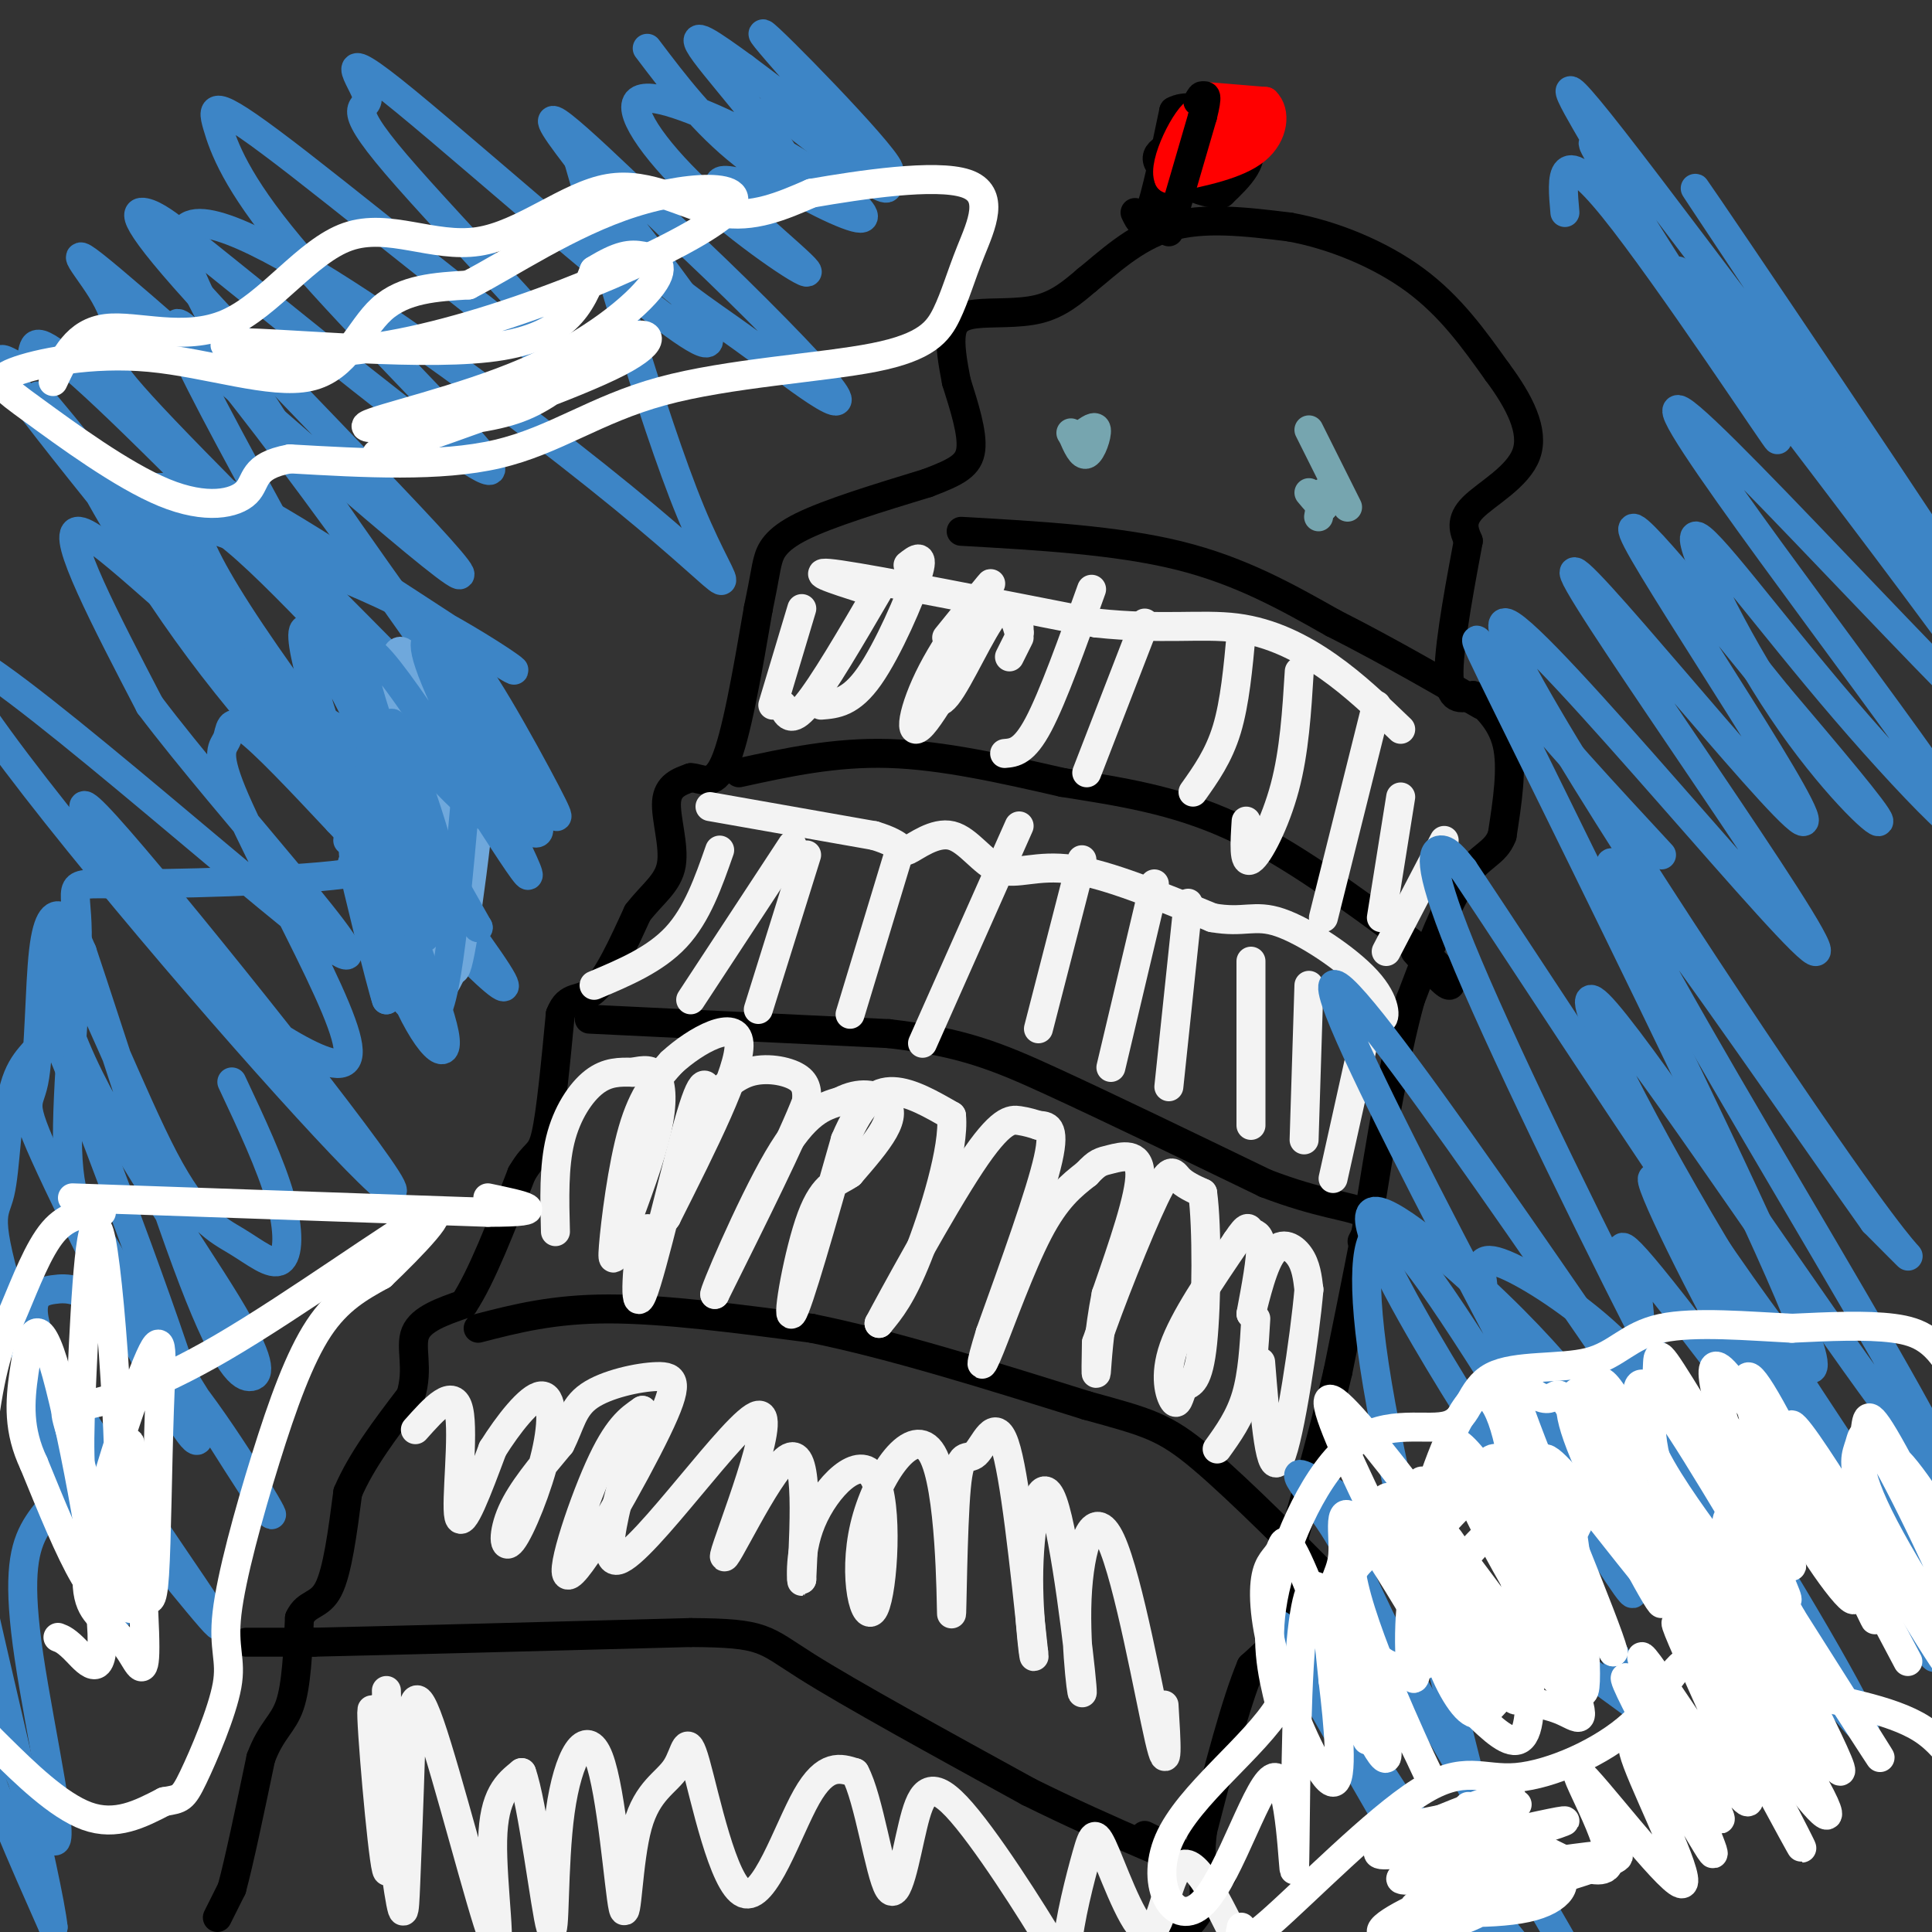 <svg viewBox='0 0 400 400' version='1.1' xmlns='http://www.w3.org/2000/svg' xmlns:xlink='http://www.w3.org/1999/xlink'><rect x="0" y="0" width="400" height="400" fill="#333333" stroke="none"/><g fill='none' stroke='#000000' stroke-width='6' stroke-linecap='round' stroke-linejoin='round'><path d='M45,397c0.000,0.000 3.000,-6.000 3,-6'/><path d='M48,391c1.500,-5.500 3.750,-16.250 6,-27'/><path d='M54,364c2.178,-5.844 4.622,-6.956 6,-11c1.378,-4.044 1.689,-11.022 2,-18'/><path d='M62,335c1.467,-3.244 4.133,-2.356 6,-6c1.867,-3.644 2.933,-11.822 4,-20'/><path d='M72,309c2.833,-6.667 7.917,-13.333 13,-20'/><path d='M85,289c1.800,-5.733 -0.200,-10.067 1,-13c1.200,-2.933 5.600,-4.467 10,-6'/><path d='M96,270c3.667,-5.500 7.833,-16.250 12,-27'/><path d='M108,243c2.844,-4.867 3.956,-3.533 5,-8c1.044,-4.467 2.022,-14.733 3,-25'/><path d='M116,210c1.622,-4.289 4.178,-2.511 7,-5c2.822,-2.489 5.911,-9.244 9,-16'/><path d='M132,189c3.095,-4.024 6.333,-6.083 7,-10c0.667,-3.917 -1.238,-9.690 -1,-13c0.238,-3.310 2.619,-4.155 5,-5'/><path d='M143,161c2.022,-0.022 4.578,2.422 7,-3c2.422,-5.422 4.711,-18.711 7,-32'/><path d='M157,126c1.429,-6.905 1.500,-8.167 2,-10c0.500,-1.833 1.429,-4.238 7,-7c5.571,-2.762 15.786,-5.881 26,-9'/><path d='M192,100c6.178,-2.333 8.622,-3.667 9,-7c0.378,-3.333 -1.311,-8.667 -3,-14'/><path d='M198,79c-0.818,-4.185 -1.364,-7.648 -1,-10c0.364,-2.352 1.636,-3.595 5,-4c3.364,-0.405 8.818,0.027 13,-1c4.182,-1.027 7.091,-3.514 10,-6'/><path d='M225,58c4.222,-3.378 9.778,-8.822 17,-11c7.222,-2.178 16.111,-1.089 25,0'/><path d='M267,47c8.911,1.600 18.689,5.600 26,11c7.311,5.400 12.156,12.200 17,19'/><path d='M310,77c4.631,6.214 7.708,12.250 6,17c-1.708,4.750 -8.202,8.214 -11,11c-2.798,2.786 -1.899,4.893 -1,7'/><path d='M304,112c-1.267,6.867 -3.933,20.533 -4,27c-0.067,6.467 2.467,5.733 5,5'/><path d='M305,144c2.378,2.156 5.822,5.044 7,10c1.178,4.956 0.089,11.978 -1,19'/><path d='M311,173c-1.444,3.844 -4.556,3.956 -8,9c-3.444,5.044 -7.222,15.022 -11,25'/><path d='M292,207c-3.333,12.000 -6.167,29.500 -9,47'/><path d='M283,254c-2.500,12.833 -4.250,21.417 -6,30'/><path d='M277,284c-2.500,10.667 -5.750,22.333 -9,34'/><path d='M268,318c-1.000,8.356 1.000,12.244 0,16c-1.000,3.756 -5.000,7.378 -9,11'/><path d='M259,345c-3.167,7.500 -6.583,20.750 -10,34'/><path d='M249,379c-1.111,8.133 1.111,11.467 0,15c-1.111,3.533 -5.556,7.267 -10,11'/><path d='M239,405c-2.333,3.000 -3.167,5.000 -4,7'/><path d='M51,340c0.000,0.000 14.000,0.000 14,0'/><path d='M65,340c15.333,-0.333 46.667,-1.167 78,-2'/><path d='M143,338c15.422,0.089 14.978,1.311 24,7c9.022,5.689 27.511,15.844 46,26'/><path d='M213,371c16.489,8.178 34.711,15.622 39,17c4.289,1.378 -5.356,-3.311 -15,-8'/><path d='M99,275c7.750,-2.000 15.500,-4.000 27,-4c11.500,0.000 26.750,2.000 42,4'/><path d='M168,275c16.500,3.333 36.750,9.667 57,16'/><path d='M225,291c12.738,3.512 16.083,4.292 24,11c7.917,6.708 20.405,19.345 25,24c4.595,4.655 1.298,1.327 -2,-2'/><path d='M272,324c-1.167,-1.167 -3.083,-3.083 -5,-5'/><path d='M122,211c0.000,0.000 62.000,3.000 62,3'/><path d='M184,214c15.244,1.756 22.356,4.644 34,10c11.644,5.356 27.822,13.178 44,21'/><path d='M262,245c11.289,4.333 17.511,4.667 20,6c2.489,1.333 1.244,3.667 0,6'/><path d='M153,160c9.917,-2.167 19.833,-4.333 31,-4c11.167,0.333 23.583,3.167 36,6'/><path d='M220,162c11.733,1.867 23.067,3.533 35,9c11.933,5.467 24.467,14.733 37,24'/><path d='M292,195c7.844,6.044 8.956,9.156 8,9c-0.956,-0.156 -3.978,-3.578 -7,-7'/><path d='M199,110c16.083,0.917 32.167,1.833 45,5c12.833,3.167 22.417,8.583 32,14'/><path d='M276,129c11.644,5.867 24.756,13.533 29,16c4.244,2.467 -0.378,-0.267 -5,-3'/><path d='M235,44c0.833,1.750 1.667,3.500 3,0c1.333,-3.500 3.167,-12.250 5,-21'/><path d='M243,23c4.333,-2.422 12.667,2.022 15,6c2.333,3.978 -1.333,7.489 -5,11'/><path d='M253,40c-3.933,0.600 -11.267,-3.400 -13,-6c-1.733,-2.600 2.133,-3.800 6,-5'/><path d='M246,29c2.364,0.617 5.273,4.660 6,5c0.727,0.340 -0.727,-3.024 0,-4c0.727,-0.976 3.636,0.435 4,2c0.364,1.565 -1.818,3.282 -4,5'/><path d='M252,37c-1.733,-0.956 -4.067,-5.844 -5,-7c-0.933,-1.156 -0.467,1.422 0,4'/></g>
<g fill='none' stroke='#76a5af' stroke-width='6' stroke-linecap='round' stroke-linejoin='round'><path d='M271,89c0.000,0.000 8.000,16.000 8,16'/><path d='M273,107c0.417,-2.333 0.833,-4.667 1,-5c0.167,-0.333 0.083,1.333 0,3'/><path d='M274,105c-0.500,0.000 -1.750,-1.500 -3,-3'/><path d='M224,90c1.422,-1.067 2.844,-2.133 3,-1c0.156,1.133 -0.956,4.467 -2,5c-1.044,0.533 -2.022,-1.733 -3,-4'/><path d='M222,90c-0.500,-0.667 -0.250,-0.333 0,0'/></g>
<g fill='none' stroke='#f3f3f3' stroke-width='6' stroke-linecap='round' stroke-linejoin='round'><path d='M209,136c0.000,0.000 2.000,-4.000 2,-4'/><path d='M211,131c0.000,0.000 0.000,-1.000 0,-1'/><path d='M211,131c0.000,0.000 0.000,0.000 0,0'/><path d='M211,131c-1.095,-3.667 -2.190,-7.333 -5,-4c-2.810,3.333 -7.333,13.667 -10,17c-2.667,3.333 -3.476,-0.333 -2,-4c1.476,-3.667 5.238,-7.333 9,-11'/><path d='M203,129c-1.226,3.399 -8.793,17.396 -12,21c-3.207,3.604 -2.056,-3.183 2,-11c4.056,-7.817 11.016,-16.662 12,-18c0.984,-1.338 -4.008,4.831 -9,11'/><path d='M188,117c1.733,-1.356 3.467,-2.711 2,2c-1.467,4.711 -6.133,15.489 -10,21c-3.867,5.511 -6.933,5.756 -10,6'/><path d='M182,122c-5.833,10.000 -11.667,20.000 -15,24c-3.333,4.000 -4.167,2.000 -5,0'/><path d='M166,126c0.000,0.000 -6.000,20.000 -6,20'/><path d='M226,122c-4.000,11.167 -8.000,22.333 -11,28c-3.000,5.667 -5.000,5.833 -7,6'/><path d='M237,129c0.000,0.000 -12.000,31.000 -12,31'/><path d='M257,131c-0.667,7.250 -1.333,14.500 -3,20c-1.667,5.500 -4.333,9.250 -7,13'/><path d='M269,139c-0.511,8.289 -1.022,16.578 -3,24c-1.978,7.422 -5.422,13.978 -7,15c-1.578,1.022 -1.289,-3.489 -1,-8'/><path d='M285,146c0.000,0.000 -11.000,44.000 -11,44'/><path d='M290,165c0.000,0.000 -4.000,25.000 -4,25'/><path d='M299,174c0.000,0.000 -12.000,23.000 -12,23'/><path d='M149,176c-2.333,6.667 -4.667,13.333 -9,18c-4.333,4.667 -10.667,7.333 -17,10'/><path d='M164,175c0.000,0.000 -21.000,32.000 -21,32'/><path d='M167,177c0.000,0.000 -10.000,32.000 -10,32'/><path d='M186,177c0.000,0.000 -10.000,33.000 -10,33'/><path d='M211,171c0.000,0.000 -20.000,45.000 -20,45'/><path d='M224,178c0.000,0.000 -9.000,35.000 -9,35'/><path d='M239,183c0.000,0.000 -9.000,38.000 -9,38'/><path d='M246,187c0.000,0.000 -4.000,38.000 -4,38'/><path d='M259,199c0.000,0.000 0.000,34.000 0,34'/><path d='M271,204c0.000,0.000 -1.000,32.000 -1,32'/><path d='M282,217c0.000,0.000 -6.000,27.000 -6,27'/><path d='M147,167c0.000,0.000 34.000,6.000 34,6'/><path d='M181,173c6.422,1.912 5.478,3.692 7,3c1.522,-0.692 5.511,-3.856 9,-3c3.489,0.856 6.478,5.730 10,7c3.522,1.270 7.578,-1.066 15,0c7.422,1.066 18.211,5.533 29,10'/><path d='M251,190c6.627,1.196 8.694,-0.813 14,1c5.306,1.813 13.852,7.450 18,12c4.148,4.550 3.900,8.014 3,8c-0.900,-0.014 -2.450,-3.507 -4,-7'/><path d='M179,122c-6.500,-2.083 -13.000,-4.167 -5,-3c8.000,1.167 30.500,5.583 53,10'/><path d='M227,129c13.810,1.452 21.833,0.083 29,1c7.167,0.917 13.476,4.119 19,8c5.524,3.881 10.262,8.440 15,13'/><path d='M115,255c-0.178,-6.733 -0.356,-13.467 1,-19c1.356,-5.533 4.244,-9.867 7,-12c2.756,-2.133 5.378,-2.067 8,-2'/><path d='M131,222c2.286,-0.488 4.000,-0.708 5,1c1.000,1.708 1.286,5.345 0,11c-1.286,5.655 -4.143,13.327 -7,21'/><path d='M129,255c-1.679,5.190 -2.375,7.667 -2,3c0.375,-4.667 1.821,-16.476 4,-24c2.179,-7.524 5.089,-10.762 8,-14'/><path d='M139,220c5.022,-4.667 13.578,-9.333 14,-4c0.422,5.333 -7.289,20.667 -15,36'/><path d='M138,252c-3.306,5.167 -4.072,0.086 -5,4c-0.928,3.914 -2.019,16.823 0,12c2.019,-4.823 7.148,-27.378 10,-37c2.852,-9.622 3.426,-6.311 4,-3'/><path d='M147,228c1.857,-1.821 4.500,-4.875 8,-6c3.500,-1.125 7.857,-0.321 10,1c2.143,1.321 2.071,3.161 2,5'/><path d='M167,228c-2.833,7.500 -10.917,23.750 -19,40'/><path d='M148,268c-0.644,0.533 7.244,-18.133 13,-28c5.756,-9.867 9.378,-10.933 13,-12'/><path d='M174,228c3.964,-2.107 7.375,-1.375 9,0c1.625,1.375 1.464,3.393 0,6c-1.464,2.607 -4.232,5.804 -7,9'/><path d='M176,243c-2.524,1.810 -5.333,1.833 -8,9c-2.667,7.167 -5.190,21.476 -4,20c1.190,-1.476 6.095,-18.738 11,-36'/><path d='M175,236c3.400,-8.044 6.400,-10.156 10,-10c3.600,0.156 7.800,2.578 12,5'/><path d='M197,231c0.667,6.600 -3.667,20.600 -7,29c-3.333,8.400 -5.667,11.200 -8,14'/><path d='M182,274c2.512,-4.750 12.792,-23.625 19,-33c6.208,-9.375 8.345,-9.250 10,-9c1.655,0.250 2.827,0.625 4,1'/><path d='M215,233c1.600,0.111 3.600,-0.111 2,7c-1.600,7.111 -6.800,21.556 -12,36'/><path d='M205,276c-2.333,7.536 -2.167,8.375 0,3c2.167,-5.375 6.333,-16.964 10,-24c3.667,-7.036 6.833,-9.518 10,-12'/><path d='M225,243c2.238,-2.417 2.833,-2.458 5,-3c2.167,-0.542 5.905,-1.583 6,3c0.095,4.583 -3.452,14.792 -7,25'/><path d='M229,268c-1.533,7.711 -1.867,14.489 -2,16c-0.133,1.511 -0.067,-2.244 0,-6'/><path d='M227,278c2.476,-7.440 8.667,-23.042 12,-30c3.333,-6.958 3.810,-5.274 5,-4c1.190,1.274 3.095,2.137 5,3'/><path d='M249,247c0.956,6.956 0.844,22.844 0,31c-0.844,8.156 -2.422,8.578 -4,9'/><path d='M245,287c-0.917,2.464 -1.208,4.125 -2,3c-0.792,-1.125 -2.083,-5.036 0,-11c2.083,-5.964 7.542,-13.982 13,-22'/><path d='M256,257c2.548,-3.869 2.417,-2.542 3,-2c0.583,0.542 1.881,0.298 2,3c0.119,2.702 -0.940,8.351 -2,14'/><path d='M259,272c0.262,-0.464 1.917,-8.625 4,-12c2.083,-3.375 4.595,-1.964 6,0c1.405,1.964 1.702,4.482 2,7'/><path d='M271,267c-0.844,9.756 -3.956,30.644 -6,35c-2.044,4.356 -3.022,-7.822 -4,-20'/><path d='M260,273c-0.333,5.750 -0.667,11.500 -2,16c-1.333,4.500 -3.667,7.750 -6,11'/><path d='M86,296c3.956,-4.444 7.911,-8.889 9,-4c1.089,4.889 -0.689,19.111 0,22c0.689,2.889 3.844,-5.556 7,-14'/><path d='M102,300c3.182,-5.079 7.637,-10.778 10,-11c2.363,-0.222 2.633,5.033 1,12c-1.633,6.967 -5.171,15.645 -7,18c-1.829,2.355 -1.951,-1.613 0,-6c1.951,-4.387 5.976,-9.194 10,-14'/><path d='M116,299c2.139,-4.162 2.488,-7.568 6,-10c3.512,-2.432 10.187,-3.892 14,-4c3.813,-0.108 4.764,1.136 0,11c-4.764,9.864 -15.244,28.348 -18,30c-2.756,1.652 2.213,-13.528 6,-22c3.787,-8.472 6.394,-10.236 9,-12'/><path d='M133,292c-1.667,7.563 -10.333,32.471 -5,31c5.333,-1.471 24.667,-29.322 29,-30c4.333,-0.678 -6.333,25.818 -7,29c-0.667,3.182 8.667,-16.948 13,-20c4.333,-3.052 3.667,10.974 3,25'/><path d='M166,327c0.152,2.179 -0.968,-4.874 2,-12c2.968,-7.126 10.025,-14.327 13,-9c2.975,5.327 1.870,23.180 0,27c-1.870,3.820 -4.505,-6.394 -2,-17c2.505,-10.606 10.149,-21.603 14,-15c3.851,6.603 3.907,30.805 4,33c0.093,2.195 0.221,-17.618 1,-26c0.779,-8.382 2.210,-5.334 4,-7c1.790,-1.666 3.940,-8.048 6,-2c2.060,6.048 4.030,24.524 6,43'/><path d='M214,342c0.505,4.321 -1.231,-6.378 -1,-17c0.231,-10.622 2.431,-21.169 5,-14c2.569,7.169 5.509,32.054 6,38c0.491,5.946 -1.466,-7.045 -1,-18c0.466,-10.955 3.356,-19.872 7,-12c3.644,7.872 8.041,32.535 10,41c1.959,8.465 1.479,0.733 1,-7'/><path d='M80,350c0.477,20.343 0.954,40.686 0,37c-0.954,-3.686 -3.340,-31.401 -3,-33c0.340,-1.599 3.405,22.917 5,34c1.595,11.083 1.718,8.732 2,2c0.282,-6.732 0.722,-17.845 1,-27c0.278,-9.155 0.394,-16.351 4,-6c3.606,10.351 10.702,38.248 13,44c2.298,5.752 -0.200,-10.642 0,-20c0.200,-9.358 3.100,-11.679 6,-14'/><path d='M108,367c2.275,6.208 4.964,28.727 6,32c1.036,3.273 0.421,-12.702 2,-24c1.579,-11.298 5.352,-17.921 8,-11c2.648,6.921 4.172,27.387 5,31c0.828,3.613 0.959,-9.625 3,-17c2.041,-7.375 5.992,-8.885 8,-12c2.008,-3.115 2.074,-7.835 4,-1c1.926,6.835 5.711,25.225 10,27c4.289,1.775 9.083,-13.064 13,-20c3.917,-6.936 6.959,-5.968 10,-5'/><path d='M177,367c2.891,5.265 5.117,20.929 7,24c1.883,3.071 3.421,-6.451 5,-13c1.579,-6.549 3.197,-10.125 9,-4c5.803,6.125 15.791,21.950 20,29c4.209,7.050 2.639,5.324 3,0c0.361,-5.324 2.652,-14.247 4,-19c1.348,-4.753 1.753,-5.336 4,0c2.247,5.336 6.336,16.590 9,16c2.664,-0.590 3.904,-13.026 7,-14c3.096,-0.974 8.048,9.513 13,20'/></g>
<g fill='none' stroke='#3d85c6' stroke-width='6' stroke-linecap='round' stroke-linejoin='round'><path d='M41,101c-3.073,-0.089 -6.146,-0.179 -10,0c-3.854,0.179 -8.490,0.625 0,4c8.490,3.375 30.107,9.677 48,18c17.893,8.323 32.061,18.668 26,15c-6.061,-3.668 -32.352,-21.347 -47,-30c-14.648,-8.653 -17.651,-8.280 -20,-6c-2.349,2.280 -4.042,6.467 2,17c6.042,10.533 19.819,27.413 14,20c-5.819,-7.413 -31.234,-39.118 -41,-51c-9.766,-11.882 -3.883,-3.941 2,4'/><path d='M15,92c4.276,8.139 13.965,26.486 29,46c15.035,19.514 35.415,40.196 27,28c-8.415,-12.196 -45.623,-57.270 -61,-77c-15.377,-19.730 -8.921,-14.117 -6,-13c2.921,1.117 2.307,-2.263 3,-4c0.693,-1.737 2.691,-1.829 21,16c18.309,17.829 52.928,53.581 70,70c17.072,16.419 16.596,13.505 0,-4c-16.596,-17.505 -49.310,-49.599 -64,-65c-14.690,-15.401 -11.354,-14.107 -10,-16c1.354,-1.893 0.725,-6.974 -3,-13c-3.725,-6.026 -10.548,-12.999 8,3c18.548,15.999 62.466,54.969 66,56c3.534,1.031 -33.318,-35.876 -51,-55c-17.682,-19.124 -16.195,-20.464 -14,-20c2.195,0.464 5.097,2.732 8,5'/><path d='M38,49c11.114,8.798 34.900,28.295 49,39c14.100,10.705 18.513,12.620 11,4c-7.513,-8.620 -26.952,-27.775 -38,-41c-11.048,-13.225 -13.703,-20.519 -15,-25c-1.297,-4.481 -1.234,-6.150 17,8c18.234,14.150 54.639,44.117 58,44c3.361,-0.117 -26.321,-30.320 -38,-44c-11.679,-13.680 -5.356,-10.837 -6,-14c-0.644,-3.163 -8.255,-12.332 8,1c16.255,13.332 56.376,49.166 62,50c5.624,0.834 -23.250,-33.333 -30,-43c-6.750,-9.667 8.625,5.167 24,20'/><path d='M140,48c10.366,9.556 24.282,23.447 30,30c5.718,6.553 3.240,5.767 -1,3c-4.240,-2.767 -10.241,-7.516 -18,-13c-7.759,-5.484 -17.277,-11.704 -24,-22c-6.723,-10.296 -10.652,-24.668 -7,-12c3.652,12.668 14.883,52.376 23,72c8.117,19.624 13.119,19.163 -14,-3c-27.119,-22.163 -86.359,-66.029 -91,-55c-4.641,11.029 45.318,76.952 64,104c18.682,27.048 6.086,15.220 0,11c-6.086,-4.220 -5.662,-0.832 -13,-3c-7.338,-2.168 -22.437,-9.891 -38,-22c-15.563,-12.109 -31.589,-28.602 -35,-28c-3.411,0.602 5.795,18.301 15,36'/><path d='M31,146c16.264,21.540 49.426,57.391 39,51c-10.426,-6.391 -64.438,-55.023 -77,-61c-12.562,-5.977 16.327,30.699 43,62c26.673,31.301 51.130,57.225 44,46c-7.130,-11.225 -45.846,-59.598 -58,-73c-12.154,-13.402 2.253,8.168 12,21c9.747,12.832 14.833,16.925 21,21c6.167,4.075 13.415,8.132 16,7c2.585,-1.132 0.508,-7.452 -5,-19c-5.508,-11.548 -14.445,-28.322 -18,-37c-3.555,-8.678 -1.726,-9.259 -1,-11c0.726,-1.741 0.350,-4.640 4,-2c3.650,2.640 11.325,10.820 19,19'/><path d='M70,170c13.573,14.292 38.006,40.521 34,33c-4.006,-7.521 -36.451,-48.792 -52,-72c-15.549,-23.208 -14.201,-28.355 -3,-19c11.201,9.355 32.256,33.210 47,48c14.744,14.790 23.178,20.516 6,-6c-17.178,-26.516 -59.967,-85.272 -65,-87c-5.033,-1.728 27.689,53.572 41,81c13.311,27.428 7.211,26.983 5,28c-2.211,1.017 -0.532,3.496 -12,5c-11.468,1.504 -36.084,2.032 -47,2c-10.916,-0.032 -8.131,-0.624 -8,10c0.131,10.624 -2.391,32.464 -2,45c0.391,12.536 3.696,15.768 7,19'/><path d='M21,257c9.341,16.423 29.193,47.979 34,55c4.807,7.021 -5.431,-10.493 -14,-22c-8.569,-11.507 -15.468,-17.006 -20,-20c-4.532,-2.994 -6.697,-3.483 -10,-3c-3.303,0.483 -7.745,1.936 1,18c8.745,16.064 30.677,46.737 33,51c2.323,4.263 -14.962,-17.884 -23,-27c-8.038,-9.116 -6.830,-5.200 -8,-2c-1.170,3.200 -4.717,5.683 -7,10c-2.283,4.317 -3.302,10.466 -1,26c2.302,15.534 7.926,40.452 5,38c-2.926,-2.452 -14.403,-32.276 -19,-41c-4.597,-8.724 -2.313,3.650 2,17c4.313,13.350 10.657,27.675 17,42'/><path d='M11,399c-0.905,-8.970 -11.666,-52.393 -17,-77c-5.334,-24.607 -5.241,-30.396 -4,-38c1.241,-7.604 3.628,-17.024 4,-25c0.372,-7.976 -1.272,-14.510 6,6c7.272,20.510 23.460,68.064 24,70c0.540,1.936 -14.568,-41.747 -21,-63c-6.432,-21.253 -4.187,-20.075 -3,-25c1.187,-4.925 1.316,-15.951 3,-22c1.684,-6.049 4.924,-7.120 6,-10c1.076,-2.880 -0.012,-7.569 8,13c8.012,20.569 25.125,66.396 24,70c-1.125,3.604 -20.489,-35.015 -29,-53c-8.511,-17.985 -6.168,-15.336 -5,-21c1.168,-5.664 1.161,-19.640 2,-27c0.839,-7.360 2.526,-8.103 4,-7c1.474,1.103 2.737,4.051 4,7'/><path d='M17,197c5.141,15.207 15.992,49.726 23,68c7.008,18.274 10.171,20.305 12,20c1.829,-0.305 2.323,-2.945 -5,-15c-7.323,-12.055 -22.463,-33.526 -30,-50c-7.537,-16.474 -7.469,-27.951 -3,-22c4.469,5.951 13.341,29.329 20,42c6.659,12.671 11.104,14.633 15,17c3.896,2.367 7.241,5.137 9,4c1.759,-1.137 1.931,-6.182 0,-13c-1.931,-6.818 -5.966,-15.409 -10,-24'/><path d='M324,44c-0.671,-7.504 -1.342,-15.009 10,-1c11.342,14.009 34.696,49.531 34,48c-0.696,-1.531 -25.443,-40.115 -34,-54c-8.557,-13.885 -0.923,-3.071 -3,-7c-2.077,-3.929 -13.866,-22.600 3,-1c16.866,21.600 62.387,83.470 62,80c-0.387,-3.470 -46.681,-72.280 -45,-70c1.681,2.280 51.337,75.652 66,99c14.663,23.348 -5.669,-3.326 -26,-30'/><path d='M391,108c-18.976,-22.839 -53.415,-64.935 -41,-48c12.415,16.935 71.684,92.902 70,96c-1.684,3.098 -64.322,-66.672 -72,-71c-7.678,-4.328 39.604,56.785 54,78c14.396,21.215 -4.093,2.533 -20,-16c-15.907,-18.533 -29.233,-36.916 -31,-36c-1.767,0.916 8.024,21.131 18,36c9.976,14.869 20.136,24.391 20,23c-0.136,-1.391 -10.568,-13.696 -21,-26'/><path d='M368,144c-12.952,-16.064 -34.833,-43.225 -29,-32c5.833,11.225 39.379,60.834 34,58c-5.379,-2.834 -49.683,-58.112 -47,-51c2.683,7.112 52.354,76.613 50,78c-2.354,1.387 -56.734,-65.340 -64,-68c-7.266,-2.660 32.582,58.745 55,92c22.418,33.255 27.405,38.358 28,39c0.595,0.642 -3.203,-3.179 -7,-7'/><path d='M388,253c-12.416,-17.444 -39.958,-57.554 -50,-70c-10.042,-12.446 -2.586,2.772 13,30c15.586,27.228 39.303,66.466 48,83c8.697,16.534 2.376,10.364 -15,-14c-17.376,-24.364 -45.805,-66.922 -53,-74c-7.195,-7.078 6.845,21.324 24,50c17.155,28.676 37.427,57.625 44,68c6.573,10.375 -0.551,2.175 -3,1c-2.449,-1.175 -0.224,4.675 -11,-13c-10.776,-17.675 -34.555,-58.874 -41,-68c-6.445,-9.126 4.444,13.821 15,33c10.556,19.179 20.778,34.589 31,50'/><path d='M390,329c8.921,13.149 15.725,21.023 5,6c-10.725,-15.023 -38.978,-52.941 -51,-68c-12.022,-15.059 -7.812,-7.258 -6,-2c1.812,5.258 1.226,7.975 2,14c0.774,6.025 2.909,15.359 14,34c11.091,18.641 31.139,46.590 32,45c0.861,-1.590 -17.464,-32.718 -30,-52c-12.536,-19.282 -19.282,-26.718 -27,-33c-7.718,-6.282 -16.409,-11.410 -20,-12c-3.591,-0.590 -2.081,3.360 -2,5c0.081,1.640 -1.268,0.972 10,17c11.268,16.028 35.151,48.754 42,56c6.849,7.246 -3.337,-10.987 -11,-23c-7.663,-12.013 -12.805,-17.804 -18,-24c-5.195,-6.196 -10.444,-12.795 -20,-22c-9.556,-9.205 -23.419,-21.017 -26,-19c-2.581,2.017 6.120,17.862 14,31c7.880,13.138 14.940,23.569 22,34'/><path d='M320,316c6.847,12.133 12.963,25.466 19,34c6.037,8.534 11.994,12.270 -2,2c-13.994,-10.270 -47.939,-34.546 -61,-43c-13.061,-8.454 -5.239,-1.087 0,7c5.239,8.087 7.894,16.896 19,37c11.106,20.104 30.662,51.505 36,63c5.338,11.495 -3.542,3.083 -16,-12c-12.458,-15.083 -28.494,-36.837 -27,-31c1.494,5.837 20.518,39.264 16,32c-4.518,-7.264 -32.576,-55.218 -38,-66c-5.424,-10.782 11.788,15.609 29,42'/><path d='M295,381c9.040,13.982 17.139,27.937 15,13c-2.139,-14.937 -14.518,-58.765 -21,-88c-6.482,-29.235 -7.067,-43.876 -5,-49c2.067,-5.124 6.786,-0.732 22,23c15.214,23.732 40.922,66.802 29,43c-11.922,-23.802 -61.474,-114.476 -59,-119c2.474,-4.524 56.975,77.103 78,107c21.025,29.897 8.574,8.065 -7,-22c-15.574,-30.065 -34.270,-68.364 -43,-89c-8.730,-20.636 -7.494,-23.610 -6,-24c1.494,-0.390 3.247,1.805 5,4'/><path d='M303,180c14.860,22.242 49.509,75.847 64,95c14.491,19.153 8.822,3.856 -6,-28c-14.822,-31.856 -38.798,-80.269 -49,-101c-10.202,-20.731 -6.629,-13.780 1,-4c7.629,9.780 19.315,22.390 31,35'/><path d='M134,10c5.840,7.720 11.680,15.440 20,22c8.320,6.560 19.121,11.960 23,13c3.879,1.040 0.837,-2.280 -4,-6c-4.837,-3.720 -11.467,-7.840 -20,-12c-8.533,-4.160 -18.968,-8.361 -21,-6c-2.032,2.361 4.338,11.283 14,20c9.662,8.717 22.617,17.228 21,15c-1.617,-2.228 -17.804,-15.195 -18,-18c-0.196,-2.805 15.601,4.553 16,0c0.399,-4.553 -14.600,-21.015 -19,-27c-4.400,-5.985 1.800,-1.492 8,3'/><path d='M154,14c10.080,7.443 31.279,24.552 30,21c-1.279,-3.552 -25.037,-27.764 -26,-28c-0.963,-0.236 20.868,23.504 25,30c4.132,6.496 -9.434,-4.252 -23,-15'/></g>
<g fill='none' stroke='#ffffff' stroke-width='6' stroke-linecap='round' stroke-linejoin='round'><path d='M11,79c2.405,-5.117 4.810,-10.235 11,-11c6.190,-0.765 16.166,2.822 25,-1c8.834,-3.822 16.524,-15.055 25,-18c8.476,-2.945 17.736,2.396 27,1c9.264,-1.396 18.533,-9.530 27,-11c8.467,-1.470 16.134,3.723 23,5c6.866,1.277 12.933,-1.361 19,-4'/><path d='M168,40c10.067,-1.745 25.735,-4.108 32,-2c6.265,2.108 3.128,8.685 1,14c-2.128,5.315 -3.247,9.366 -5,13c-1.753,3.634 -4.140,6.850 -15,9c-10.860,2.150 -30.193,3.233 -44,7c-13.807,3.767 -22.088,10.219 -34,13c-11.912,2.781 -27.456,1.890 -43,1'/><path d='M60,95c-8.057,1.493 -6.700,4.725 -9,7c-2.300,2.275 -8.256,3.594 -17,0c-8.744,-3.594 -20.274,-12.101 -27,-17c-6.726,-4.899 -8.648,-6.191 -4,-8c4.648,-1.809 15.864,-4.134 28,-3c12.136,1.134 25.190,5.728 33,4c7.810,-1.728 10.374,-9.780 15,-14c4.626,-4.220 11.313,-4.610 18,-5'/><path d='M97,59c8.528,-4.378 20.848,-12.825 34,-17c13.152,-4.175 27.138,-4.080 18,3c-9.138,7.080 -41.398,21.145 -66,26c-24.602,4.855 -41.547,0.499 -35,0c6.547,-0.499 36.585,2.857 53,1c16.415,-1.857 19.208,-8.929 22,-16'/><path d='M123,56c5.287,-3.274 7.504,-3.460 10,-3c2.496,0.460 5.271,1.566 2,6c-3.271,4.434 -12.587,12.197 -26,18c-13.413,5.803 -30.924,9.648 -33,11c-2.076,1.352 11.284,0.213 20,-1c8.716,-1.213 12.790,-2.500 18,-6c5.210,-3.500 11.557,-9.211 16,-11c4.443,-1.789 6.984,0.346 -2,5c-8.984,4.654 -29.492,11.827 -50,19'/><path d='M15,248c0.000,0.000 86.000,3.000 86,3'/><path d='M101,251c14.333,0.000 7.167,-1.500 0,-3'/><path d='M21,251c-3.470,0.202 -6.940,0.405 -10,4c-3.060,3.595 -5.708,10.583 -8,16c-2.292,5.417 -4.226,9.262 -6,21c-1.774,11.738 -3.387,31.369 -5,51'/><path d='M-8,343c0.155,11.321 3.042,14.125 8,19c4.958,4.875 11.988,11.821 18,14c6.012,2.179 11.006,-0.411 16,-3'/><path d='M34,373c3.384,-0.577 3.845,-0.518 6,-5c2.155,-4.482 6.006,-13.505 7,-19c0.994,-5.495 -0.868,-7.463 0,-15c0.868,-7.537 4.464,-20.645 8,-32c3.536,-11.355 7.010,-20.959 11,-27c3.990,-6.041 8.495,-8.521 13,-11'/><path d='M79,264c6.144,-5.859 15.005,-15.008 9,-12c-6.005,3.008 -26.875,18.173 -42,27c-15.125,8.827 -24.506,11.315 -29,12c-4.494,0.685 -4.101,-0.435 -1,10c3.101,10.435 8.912,32.425 11,32c2.088,-0.425 0.454,-23.264 0,-31c-0.454,-7.736 0.273,-0.368 1,7'/><path d='M28,309c0.714,8.181 2.000,25.133 2,32c0.000,6.867 -1.285,3.647 -3,1c-1.715,-2.647 -3.859,-4.723 -6,-7c-2.141,-2.277 -4.278,-4.755 -2,-16c2.278,-11.245 8.971,-31.259 12,-38c3.029,-6.741 2.395,-0.211 2,11c-0.395,11.211 -0.549,27.104 -1,34c-0.451,6.896 -1.198,4.796 -2,5c-0.802,0.204 -1.659,2.714 -4,0c-2.341,-2.714 -6.166,-10.650 -8,-18c-1.834,-7.350 -1.677,-14.114 -1,-29c0.677,-14.886 1.875,-37.892 4,-27c2.125,10.892 5.179,55.684 3,69c-2.179,13.316 -9.589,-4.842 -17,-23'/><path d='M7,303c-3.267,-6.891 -2.933,-12.620 -2,-19c0.933,-6.380 2.467,-13.411 6,-2c3.533,11.411 9.067,41.265 10,54c0.933,12.735 -2.733,8.353 -5,6c-2.267,-2.353 -3.133,-2.676 -4,-3'/><path d='M257,399c-0.544,2.600 -1.087,5.201 6,-1c7.087,-6.201 21.805,-21.203 31,-27c9.195,-5.797 12.867,-2.389 20,-3c7.133,-0.611 17.728,-5.241 24,-11c6.272,-5.759 8.221,-12.645 13,-14c4.779,-1.355 12.390,2.823 20,7'/><path d='M371,350c8.687,2.064 20.404,3.723 27,8c6.596,4.277 8.072,11.174 11,8c2.928,-3.174 7.310,-16.417 9,-26c1.690,-9.583 0.690,-15.507 -2,-25c-2.690,-9.493 -7.070,-22.556 -11,-30c-3.930,-7.444 -7.408,-9.270 -13,-10c-5.592,-0.730 -13.296,-0.365 -21,0'/><path d='M371,275c-8.758,-0.423 -20.154,-1.479 -27,0c-6.846,1.479 -9.144,5.495 -15,7c-5.856,1.505 -15.271,0.500 -20,3c-4.729,2.500 -4.773,8.505 -9,10c-4.227,1.495 -12.638,-1.521 -20,4c-7.362,5.521 -13.675,19.577 -16,30c-2.325,10.423 -0.663,17.211 1,24'/><path d='M265,353c-5.253,8.717 -18.885,18.511 -23,28c-4.115,9.489 1.288,18.675 7,13c5.712,-5.675 11.732,-26.211 15,-26c3.268,0.211 3.783,21.170 4,19c0.217,-2.170 0.135,-27.469 1,-42c0.865,-14.531 2.676,-18.295 4,-16c1.324,2.295 2.162,10.647 3,19'/><path d='M276,348c1.071,8.725 2.248,21.039 0,21c-2.248,-0.039 -7.922,-12.429 -11,-22c-3.078,-9.571 -3.559,-16.321 -3,-20c0.559,-3.679 2.157,-4.287 3,-6c0.843,-1.713 0.930,-4.530 5,5c4.070,9.530 12.124,31.407 13,34c0.876,2.593 -5.427,-14.099 -7,-23c-1.573,-8.901 1.582,-10.011 2,-15c0.418,-4.989 -1.902,-13.856 5,-4c6.902,9.856 23.025,38.436 19,30c-4.025,-8.436 -28.199,-53.887 -27,-58c1.199,-4.113 27.771,33.110 40,49c12.229,15.890 10.114,10.445 8,5'/><path d='M323,344c-1.754,-4.251 -10.138,-17.379 -16,-29c-5.862,-11.621 -9.203,-21.736 -2,-13c7.203,8.736 24.950,36.322 26,34c1.050,-2.322 -14.597,-34.553 -11,-34c3.597,0.553 26.438,33.891 28,31c1.562,-2.891 -18.156,-42.009 -18,-46c0.156,-3.991 20.188,27.145 28,39c7.812,11.855 3.406,4.427 -1,-3'/><path d='M357,323c-2.771,-3.950 -9.199,-12.323 -13,-19c-3.801,-6.677 -4.977,-11.656 -5,-15c-0.023,-3.344 1.106,-5.054 9,7c7.894,12.054 22.554,37.871 22,35c-0.554,-2.871 -16.323,-34.429 -14,-36c2.323,-1.571 22.736,26.847 26,31c3.264,4.153 -10.621,-15.959 -15,-24c-4.379,-8.041 0.749,-4.012 7,5c6.251,9.012 13.626,23.006 21,37'/><path d='M307,389c2.540,-2.191 5.081,-4.381 7,-5c1.919,-0.619 3.217,0.335 2,3c-1.217,2.665 -4.950,7.041 -12,10c-7.050,2.959 -17.417,4.500 -18,3c-0.583,-1.500 8.617,-6.043 17,-9c8.383,-2.957 15.948,-4.329 19,-3c3.052,1.329 1.591,5.358 -6,7c-7.591,1.642 -21.312,0.898 -23,0c-1.688,-0.898 8.656,-1.949 19,-3'/><path d='M312,392c11.056,-2.821 29.196,-8.375 21,-8c-8.196,0.375 -42.727,6.677 -43,5c-0.273,-1.677 33.711,-11.333 34,-12c0.289,-0.667 -33.118,7.656 -38,7c-4.882,-0.656 18.763,-10.292 25,-12c6.237,-1.708 -4.932,4.512 -11,7c-6.068,2.488 -7.034,1.244 -8,0'/><path d='M292,379c-3.917,0.310 -9.708,1.083 -5,0c4.708,-1.083 19.917,-4.024 25,-5c5.083,-0.976 0.042,0.012 -5,1'/><path d='M287,355c-2.445,-7.988 -4.891,-15.976 -4,-12c0.891,3.976 5.118,19.916 4,21c-1.118,1.084 -7.582,-12.687 -11,-23c-3.418,-10.313 -3.791,-17.168 2,-8c5.791,9.168 17.745,34.360 18,35c0.255,0.640 -11.189,-23.272 -15,-37c-3.811,-13.728 0.013,-17.273 5,-15c4.987,2.273 11.139,10.364 15,17c3.861,6.636 5.430,11.818 7,17'/><path d='M308,350c-3.290,-3.898 -15.016,-22.142 -18,-30c-2.984,-7.858 2.774,-5.329 6,-4c3.226,1.329 3.919,1.459 8,10c4.081,8.541 11.551,25.493 10,26c-1.551,0.507 -12.122,-15.431 -17,-26c-4.878,-10.569 -4.062,-15.770 1,-8c5.062,7.770 14.369,28.511 14,30c-0.369,1.489 -10.414,-16.275 -14,-26c-3.586,-9.725 -0.714,-11.411 2,-13c2.714,-1.589 5.269,-3.082 7,-5c1.731,-1.918 2.637,-4.262 7,2c4.363,6.262 12.181,21.131 20,36'/><path d='M334,342c-1.258,-5.206 -14.402,-36.220 -19,-49c-4.598,-12.780 -0.651,-7.324 2,-5c2.651,2.324 4.004,1.518 5,1c0.996,-0.518 1.635,-0.746 7,10c5.365,10.746 15.456,32.466 15,33c-0.456,0.534 -11.460,-20.117 -16,-31c-4.540,-10.883 -2.614,-11.999 -1,-13c1.614,-1.001 2.918,-1.888 4,-2c1.082,-0.112 1.942,0.552 8,11c6.058,10.448 17.315,30.679 18,33c0.685,2.321 -9.203,-13.268 -13,-24c-3.797,-10.732 -1.502,-16.609 -1,-21c0.502,-4.391 -0.788,-7.298 5,2c5.788,9.298 18.654,30.799 22,36c3.346,5.201 -2.827,-5.900 -9,-17'/><path d='M361,306c-4.011,-10.390 -9.540,-27.865 -4,-22c5.540,5.865 22.149,35.069 26,44c3.851,8.931 -5.057,-2.410 -11,-13c-5.943,-10.590 -8.922,-20.430 -10,-26c-1.078,-5.570 -0.256,-6.871 7,7c7.256,13.871 20.945,42.914 19,39c-1.945,-3.914 -19.524,-40.785 -17,-40c2.524,0.785 25.150,39.224 31,48c5.850,8.776 -5.075,-12.112 -16,-33'/><path d='M386,310c-2.766,-7.213 -1.682,-8.746 -1,-11c0.682,-2.254 0.963,-5.230 7,6c6.037,11.230 17.831,36.664 17,39c-0.831,2.336 -14.287,-18.428 -20,-30c-5.713,-11.572 -3.682,-13.953 -3,-17c0.682,-3.047 0.017,-6.758 5,2c4.983,8.758 15.614,29.987 15,30c-0.614,0.013 -12.473,-21.189 -14,-26c-1.527,-4.811 7.278,6.768 12,16c4.722,9.232 5.361,16.116 6,23'/><path d='M304,374c13.652,8.119 27.304,16.239 29,12c1.696,-4.239 -8.562,-20.836 -6,-19c2.562,1.836 17.946,22.105 21,23c3.054,0.895 -6.223,-17.585 -9,-25c-2.777,-7.415 0.945,-3.766 5,2c4.055,5.766 8.444,13.647 10,16c1.556,2.353 0.278,-0.824 -1,-4'/><path d='M353,379c-2.737,-5.288 -9.079,-16.509 -13,-24c-3.921,-7.491 -5.422,-11.253 0,-3c5.422,8.253 17.766,28.522 16,24c-1.766,-4.522 -17.642,-33.833 -16,-33c1.642,0.833 20.801,31.811 22,30c1.199,-1.811 -15.562,-36.411 -15,-37c0.562,-0.589 18.446,32.832 24,43c5.554,10.168 -1.223,-2.916 -8,-16'/><path d='M363,363c-5.341,-11.388 -14.692,-31.860 -11,-29c3.692,2.860 20.428,29.050 25,38c4.572,8.950 -3.018,0.659 -9,-9c-5.982,-9.659 -10.354,-20.687 -13,-28c-2.646,-7.313 -3.565,-10.910 4,0c7.565,10.910 23.615,36.326 22,31c-1.615,-5.326 -20.896,-41.396 -20,-43c0.896,-1.604 21.970,31.256 27,39c5.030,7.744 -5.985,-9.628 -17,-27'/><path d='M371,335c-5.680,-9.985 -11.378,-21.448 -13,-21c-1.622,0.448 0.834,12.807 3,20c2.166,7.193 4.042,9.218 -6,0c-10.042,-9.218 -32.001,-29.681 -38,-27c-5.999,2.681 3.962,28.504 8,40c4.038,11.496 2.152,8.665 -2,7c-4.152,-1.665 -10.571,-2.165 -15,-4c-4.429,-1.835 -6.866,-5.005 -11,-11c-4.134,-5.995 -9.963,-14.815 -12,-20c-2.037,-5.185 -0.282,-6.734 1,-8c1.282,-1.266 2.091,-2.248 4,3c1.909,5.248 4.918,16.727 6,23c1.082,6.273 0.239,7.341 -2,8c-2.239,0.659 -5.872,0.908 -9,-2c-3.128,-2.908 -5.751,-8.974 -6,-13c-0.249,-4.026 1.875,-6.013 4,-8'/><path d='M283,322c2.453,-3.514 6.587,-8.299 9,-12c2.413,-3.701 3.107,-6.317 3,3c-0.107,9.317 -1.014,30.567 -2,34c-0.986,3.433 -2.052,-10.951 0,-20c2.052,-9.049 7.223,-12.762 10,-16c2.777,-3.238 3.159,-5.999 5,-2c1.841,3.999 5.140,14.759 7,25c1.860,10.241 2.281,19.964 1,24c-1.281,4.036 -4.263,2.385 -8,-1c-3.737,-3.385 -8.228,-8.505 -11,-18c-2.772,-9.495 -3.823,-23.364 -2,-20c1.823,3.364 6.521,23.961 7,28c0.479,4.039 -3.260,-8.481 -7,-21'/><path d='M295,326c-1.624,-4.832 -2.183,-6.413 0,-14c2.183,-7.587 7.110,-21.180 11,-23c3.890,-1.820 6.745,8.133 8,20c1.255,11.867 0.910,25.649 0,33c-0.910,7.351 -2.384,8.270 -4,10c-1.616,1.730 -3.375,4.270 -6,2c-2.625,-2.270 -6.115,-9.349 -7,-15c-0.885,-5.651 0.834,-9.872 5,-15c4.166,-5.128 10.778,-11.163 15,-15c4.222,-3.837 6.053,-5.478 8,5c1.947,10.478 4.011,33.073 3,36c-1.011,2.927 -5.096,-13.813 -4,-25c1.096,-11.187 7.372,-16.819 13,-16c5.628,0.819 10.608,8.091 14,15c3.392,6.909 5.196,13.454 7,20'/></g>
<g fill='none' stroke='#ff0000' stroke-width='6' stroke-linecap='round' stroke-linejoin='round'><path d='M250,20c0.000,0.000 12.000,1.000 12,1'/><path d='M262,21c2.222,2.111 1.778,6.889 -2,10c-3.778,3.111 -10.889,4.556 -18,6'/><path d='M242,37c-1.488,-2.952 3.792,-13.333 6,-14c2.208,-0.667 1.345,8.381 1,11c-0.345,2.619 -0.173,-1.190 0,-5'/><path d='M249,29c-0.079,0.481 -0.275,4.184 0,3c0.275,-1.184 1.022,-7.256 2,-8c0.978,-0.744 2.186,3.838 3,4c0.814,0.162 1.232,-4.097 2,-5c0.768,-0.903 1.884,1.548 3,4'/><path d='M259,27c-0.500,1.000 -3.250,1.500 -6,2'/></g>
<g fill='none' stroke='#000000' stroke-width='6' stroke-linecap='round' stroke-linejoin='round'><path d='M242,48c0.000,0.000 7.000,-24.000 7,-24'/><path d='M249,24c1.167,-4.667 0.583,-4.333 0,-4'/><path d='M249,20c-0.167,-0.500 -0.583,0.250 -1,1'/></g>
<g fill='none' stroke='#6fa8dc' stroke-width='6' stroke-linecap='round' stroke-linejoin='round'><path d='M83,181c-1.167,-20.134 -2.334,-40.269 -1,-45c1.334,-4.731 5.169,5.940 7,13c1.831,7.060 1.660,10.508 2,19c0.340,8.492 1.193,22.027 1,29c-0.193,6.973 -1.432,7.384 -2,10c-0.568,2.616 -0.464,7.438 -4,2c-3.536,-5.438 -10.710,-21.137 -10,-38c0.710,-16.863 9.306,-34.890 14,-33c4.694,1.890 5.487,23.697 6,36c0.513,12.303 0.745,15.103 0,19c-0.745,3.897 -2.468,8.890 -4,11c-1.532,2.110 -2.874,1.337 -5,-1c-2.126,-2.337 -5.036,-6.239 -3,-16c2.036,-9.761 9.018,-25.380 16,-41'/><path d='M100,146c1.722,3.954 -1.971,34.338 -4,47c-2.029,12.662 -2.392,7.601 -3,1c-0.608,-6.601 -1.459,-14.743 0,-20c1.459,-5.257 5.230,-7.628 9,-10'/></g>
<g fill='none' stroke='#3d85c6' stroke-width='6' stroke-linecap='round' stroke-linejoin='round'><path d='M99,167c-0.397,-9.249 -0.793,-18.497 -2,-8c-1.207,10.497 -3.224,40.740 -6,49c-2.776,8.260 -6.310,-5.464 -9,-17c-2.690,-11.536 -4.535,-20.886 -2,-14c2.535,6.886 9.452,30.008 8,29c-1.452,-1.008 -11.272,-26.145 -14,-30c-2.728,-3.855 1.636,13.573 6,31'/><path d='M80,207c-0.980,-2.679 -6.429,-24.877 -7,-28c-0.571,-3.123 3.736,12.830 7,21c3.264,8.170 5.484,8.558 8,11c2.516,2.442 5.329,6.940 2,-3c-3.329,-9.940 -12.799,-34.316 -15,-36c-2.201,-1.684 2.866,19.325 8,32c5.134,12.675 10.335,17.016 9,10c-1.335,-7.016 -9.206,-25.389 -13,-40c-3.794,-14.611 -3.513,-25.460 -3,-26c0.513,-0.540 1.256,9.230 2,19'/><path d='M78,167c3.306,10.178 10.571,26.123 10,27c-0.571,0.877 -8.979,-13.314 -16,-31c-7.021,-17.686 -12.656,-38.869 -7,-31c5.656,7.869 22.601,44.788 27,54c4.399,9.212 -3.750,-9.283 -10,-26c-6.250,-16.717 -10.603,-31.656 -3,-23c7.603,8.656 27.162,40.907 30,44c2.838,3.093 -11.046,-22.974 -17,-36c-5.954,-13.026 -3.977,-13.013 -2,-13'/><path d='M90,132c3.266,4.308 12.432,21.578 17,29c4.568,7.422 4.539,4.994 6,6c1.461,1.006 4.410,5.444 0,-3c-4.410,-8.444 -16.181,-29.770 -17,-27c-0.819,2.770 9.313,29.636 6,32c-3.313,2.364 -20.073,-19.773 -22,-19c-1.927,0.773 10.978,24.454 13,30c2.022,5.546 -6.840,-7.045 -11,-14c-4.160,-6.955 -3.617,-8.273 0,-3c3.617,5.273 10.309,17.136 17,29'/><path d='M99,192c0.441,1.259 -6.957,-10.092 -12,-22c-5.043,-11.908 -7.732,-24.373 -5,-19c2.732,5.373 10.885,28.583 11,36c0.115,7.417 -7.806,-0.959 -14,-10c-6.194,-9.041 -10.660,-18.749 -8,-15c2.660,3.749 12.445,20.953 14,26c1.555,5.047 -5.120,-2.064 -9,-9c-3.880,-6.936 -4.966,-13.696 -4,-14c0.966,-0.304 3.983,5.848 7,12'/><path d='M79,177c0.000,1.500 -3.500,-0.750 -7,-3'/></g>
</svg>